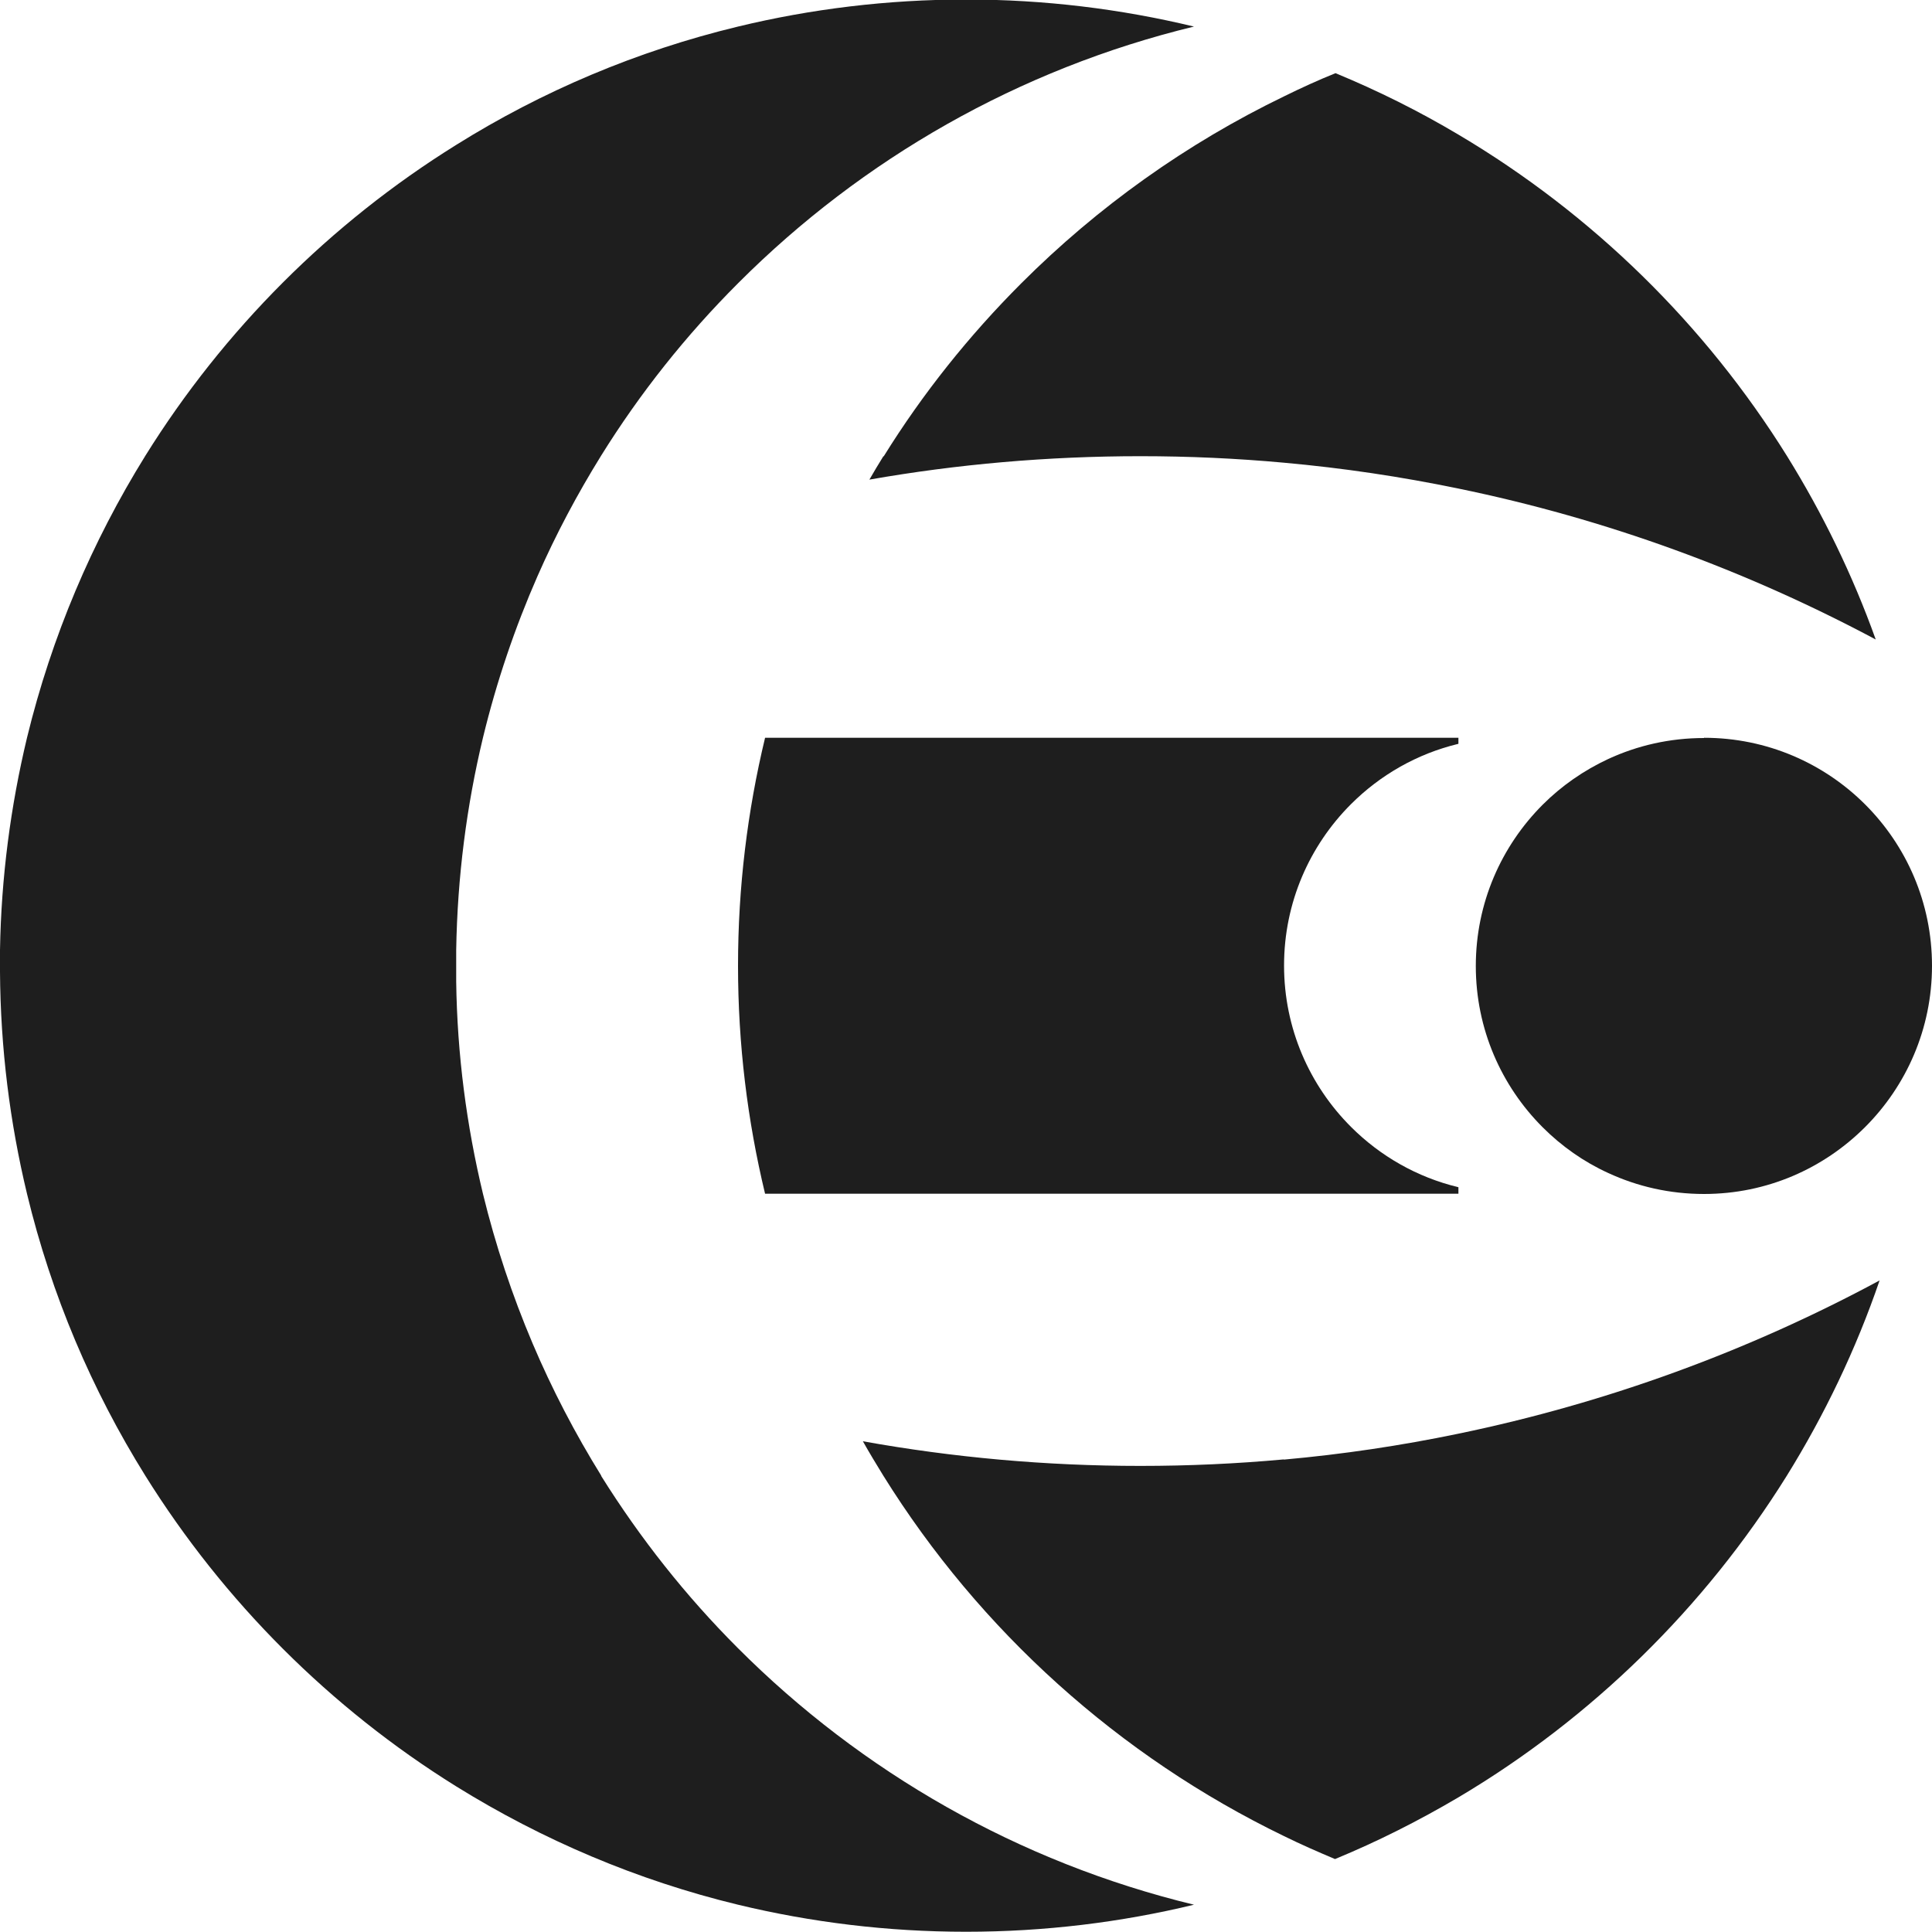 <?xml version="1.0" encoding="UTF-8"?>
<svg id="Design" xmlns="http://www.w3.org/2000/svg" version="1.1" viewBox="0 0 80 80">
  <!-- Generator: Adobe Illustrator 29.2.1, SVG Export Plug-In . SVG Version: 2.1.0 Build 116)  -->
  <defs>
    <style>
      .st0 {
        fill: #1e1e1e;
      }
    </style>
  </defs>
  <path class="st0" d="M70.56,30.56c-1.42,0-2.76.31-3.97.87h0c-1.01.47-1.93,1.11-2.71,1.89-1.71,1.71-2.77,4.07-2.77,6.68s1.06,4.97,2.77,6.68c.78.78,1.7,1.43,2.71,1.89h0c1.21.56,2.55.87,3.97.87h0c2.61,0,4.96-1.06,6.67-2.77,1.71-1.71,2.77-4.07,2.77-6.68,0-5.22-4.23-9.44-9.44-9.44Z"/>
  <path class="st0" d="M53.17,60.43c-1.96.18-3.95.27-5.95.27-3.92,0-7.76-.35-11.49-1.02.27.48.56.96.85,1.43,3.99,6.41,9.75,11.61,16.59,14.92.69.34,1.4.65,2.11.95,1.77-.73,3.47-1.59,5.1-2.55,5.53-3.28,10.2-7.86,13.6-13.31,1.57-2.53,2.87-5.24,3.85-8.1-5.4,2.91-11.27,5.07-17.46,6.35-2.36.49-4.77.85-7.22,1.07Z"/>
  <path class="st0" d="M60.39,30.82v-.27h-28.71c-.73,3.03-1.12,6.19-1.12,9.44s.39,6.41,1.12,9.44h28.71v-.27c-1.71-.41-3.24-1.29-4.45-2.5-1.71-1.71-2.77-4.07-2.77-6.68s1.06-4.97,2.77-6.68c1.21-1.21,2.74-2.09,4.45-2.5Z"/>
  <path class="st0" d="M36.58,18.89c-.2.32-.39.64-.58.97,3.64-.64,7.4-.97,11.22-.97,2.01,0,3.99.09,5.95.27,2.45.22,4.85.58,7.22,1.07,6.12,1.26,11.92,3.39,17.28,6.25-.96-2.68-2.2-5.22-3.67-7.59-3.4-5.46-8.07-10.03-13.6-13.31-1.63-.97-3.33-1.82-5.1-2.55-.72.29-1.42.61-2.11.95-4.06,1.96-7.74,4.59-10.9,7.75-2.16,2.16-4.08,4.56-5.7,7.17Z"/>
  <path class="st0" d="M24.9,61.11c-1.08-1.74-2.04-3.58-2.85-5.49-.84-1.98-1.53-4.05-2.05-6.18-.68-2.83-1.07-5.77-1.11-8.8,0-.04,0-.08,0-.13,0-.17,0-.34,0-.52s0-.34,0-.52c0-.05,0-.09,0-.13.05-3.03.43-5.97,1.11-8.8.56-2.31,1.32-4.55,2.26-6.69.76-1.73,1.65-3.4,2.63-4.98,1.61-2.59,3.51-4.98,5.66-7.13.01-.01.03-.03.04-.04,5.11-5.11,11.59-8.84,18.85-10.6-3.03-.73-6.19-1.12-9.44-1.12s-6.42.39-9.44,1.12c-4.19,1.01-8.12,2.68-11.67,4.9,0,0,0,0,0,0-5.21,3.24-9.62,7.65-12.87,12.87-2.21,3.56-3.88,7.48-4.9,11.67C.44,33.38.05,36.32,0,39.34c0,.22,0,.44,0,.66v.24h0c.02,3.17.41,6.25,1.12,9.2,1.01,4.19,2.68,8.11,4.9,11.67,3.25,5.21,7.66,9.62,12.87,12.86,0,0,0,0,0,0,3.56,2.21,7.49,3.89,11.67,4.9,3.03.73,6.19,1.12,9.44,1.12s6.42-.39,9.44-1.12c-7.27-1.76-13.77-5.5-18.89-10.63-2.15-2.15-4.04-4.54-5.66-7.13Z"/>
</svg>